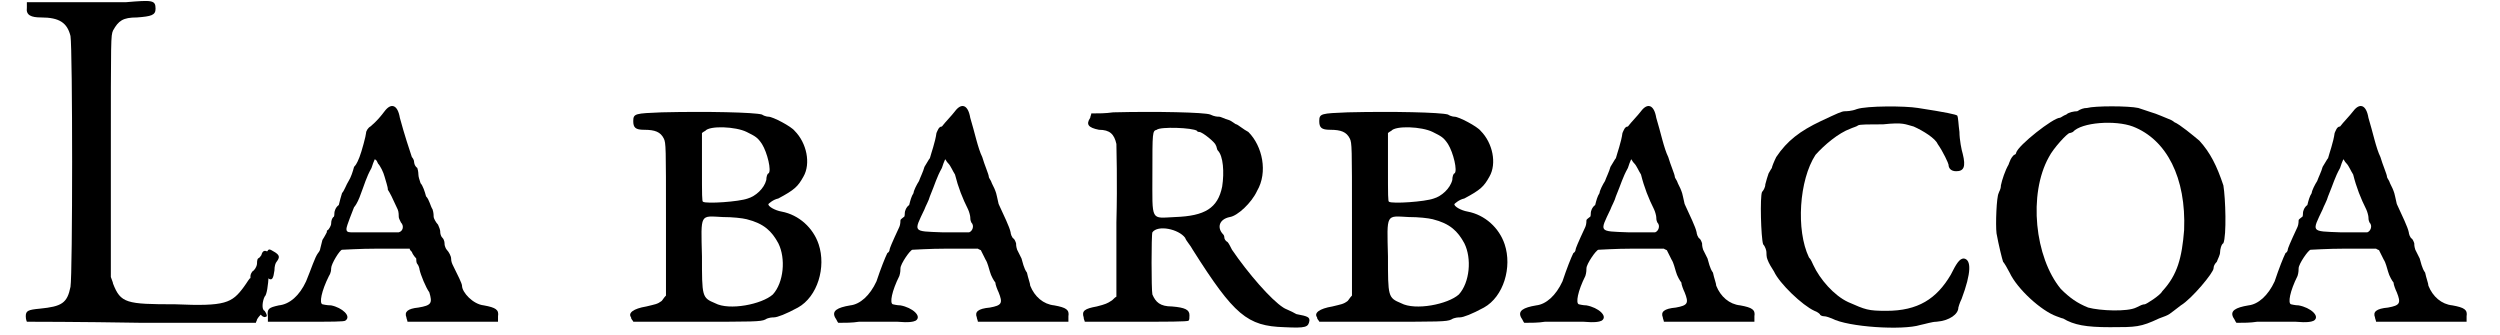 <?xml version='1.0' encoding='utf-8'?>
<svg xmlns="http://www.w3.org/2000/svg" xmlns:xlink="http://www.w3.org/1999/xlink" width="224px" height="30px" viewBox="0 0 2247 307" version="1.1">
<defs>
<path id="gl9225" d="M 93 2 C 86 2 62 2 40 2 C 28 2 15 2 2 2 C 2 3 2 6 2 7 C 1 14 6 16 15 16 C 32 16 39 21 42 33 C 44 46 44 251 42 263 C 39 278 34 281 14 283 C 3 284 1 285 1 290 C 1 293 2 295 2 295 C 3 295 50 295 108 296 C 142 296 177 296 212 296 C 212 295 213 294 213 293 C 214 291 216 289 216 289 C 216 288 217 289 218 290 C 220 291 220 291 222 290 C 222 289 222 288 220 285 C 217 284 218 276 220 272 C 224 269 225 236 223 231 C 220 229 218 230 217 234 C 216 235 216 236 214 237 C 213 238 213 241 213 242 C 213 243 212 246 210 248 C 208 249 207 252 207 253 C 207 254 207 255 207 255 C 206 255 204 259 201 263 C 190 278 184 281 138 279 C 93 279 88 278 81 260 C 81 259 80 257 79 254 C 79 217 79 181 79 144 C 79 33 79 33 81 28 C 86 19 90 16 103 16 C 116 15 120 14 120 8 C 120 0 117 0 93 2 z" fill="black"/><!-- width=235 height=307 -->
<path id="gl9226" d="M 109 6 C 106 10 102 15 96 20 C 94 21 92 24 92 26 C 92 28 88 43 86 48 C 85 50 84 54 81 57 C 80 61 78 67 76 70 C 74 73 72 79 70 81 C 69 84 68 88 67 92 C 64 94 63 98 63 99 C 63 100 63 103 62 103 C 61 104 60 106 60 109 C 60 111 58 114 57 115 C 56 115 56 116 56 117 C 56 117 54 121 52 124 C 51 128 50 132 50 132 C 50 133 49 135 48 136 C 45 140 42 150 37 162 C 31 175 22 183 12 184 C 3 186 1 187 2 194 C 2 196 2 198 2 199 C 14 199 25 199 37 199 C 60 199 72 199 73 198 C 79 194 70 186 60 184 C 56 184 52 183 52 183 C 49 182 51 171 58 157 C 60 154 60 151 60 150 C 60 146 68 133 70 133 C 72 133 86 132 102 132 C 111 132 121 132 132 132 C 132 133 133 134 134 135 C 135 138 138 141 138 141 C 138 142 138 145 139 146 C 140 147 141 150 141 151 C 142 156 147 168 150 172 C 153 182 152 184 140 186 C 130 187 127 190 129 195 C 129 196 130 198 130 199 C 145 199 158 199 172 199 C 186 199 200 199 213 199 C 213 198 213 195 213 194 C 214 188 211 186 200 184 C 190 183 180 172 180 166 C 180 164 176 156 172 148 C 171 146 170 144 170 141 C 170 139 168 135 166 133 C 165 132 164 129 164 128 C 164 127 164 124 162 122 C 160 120 160 117 160 116 C 160 115 159 112 158 110 C 156 108 154 104 154 103 C 154 102 154 99 153 96 C 151 93 150 87 147 84 C 146 80 144 74 142 72 C 141 69 140 66 140 64 C 140 64 140 61 139 58 C 136 56 136 52 136 52 C 136 51 135 49 134 48 C 132 42 127 27 123 12 C 121 0 115 -2 109 6 M 109 66 C 110 70 112 75 112 78 C 114 81 116 85 121 96 C 122 98 122 102 122 103 C 122 104 123 106 124 108 C 127 111 126 116 122 117 C 121 117 111 117 100 117 C 88 117 79 117 78 117 C 75 117 74 116 74 114 C 74 111 80 97 81 94 C 82 93 84 90 86 85 C 91 72 92 67 97 58 C 98 55 99 52 100 50 C 102 51 102 52 103 54 C 105 56 108 62 109 66 M 1 135 C 0 139 1 157 2 159 C 6 162 7 159 8 152 C 8 148 9 145 10 144 C 13 140 13 138 8 135 C 3 132 3 132 1 135 z" fill="black"/><!-- width=222 height=207 -->
<path id="gl9221" d="M 32 2 C 8 3 6 3 6 10 C 6 16 8 18 16 18 C 26 18 31 20 34 26 C 36 30 36 34 36 100 C 36 123 36 147 36 170 C 34 172 33 174 32 175 C 28 178 26 178 18 180 C 6 182 1 186 4 190 C 4 192 6 193 6 194 C 25 194 45 194 64 194 C 115 194 123 194 127 192 C 130 190 134 190 135 190 C 138 190 146 187 157 181 C 175 171 183 144 176 123 C 171 108 158 96 142 93 C 136 92 129 88 130 86 C 130 86 134 82 139 81 C 154 73 157 70 162 61 C 169 49 165 30 154 19 C 151 15 134 6 130 6 C 130 6 127 6 124 4 C 117 2 74 1 32 2 M 110 20 C 118 24 120 25 124 31 C 129 39 133 56 130 58 C 129 58 128 61 128 64 C 126 72 118 79 111 81 C 103 84 73 86 70 84 C 69 84 69 78 69 52 C 69 42 69 32 69 21 C 69 21 70 20 72 19 C 76 14 100 15 110 20 M 110 100 C 126 104 133 111 139 122 C 146 136 144 158 134 169 C 124 178 94 184 81 177 C 69 172 69 171 69 134 C 68 94 67 97 88 98 C 97 98 106 99 110 100 z" fill="black"/><!-- width=187 height=201 -->
<path id="gl6003" d="M 114 6 C 111 10 105 16 102 20 C 99 20 98 24 97 26 C 96 34 92 45 91 49 C 90 50 88 54 86 57 C 85 61 82 67 81 70 C 79 73 76 79 76 81 C 74 84 73 88 72 92 C 69 94 68 98 68 99 C 68 100 68 103 67 103 C 66 104 64 105 64 106 C 64 106 64 110 63 112 C 56 127 54 132 54 133 C 54 133 54 135 52 136 C 50 140 46 150 42 162 C 36 175 27 183 18 184 C 6 186 1 189 4 195 C 6 198 6 199 7 200 C 13 200 20 200 26 199 C 38 199 54 199 61 199 C 72 200 76 199 78 198 C 84 194 75 186 64 184 C 61 184 57 183 57 183 C 54 182 56 171 63 157 C 64 154 64 151 64 150 C 64 146 73 133 75 133 C 76 133 91 132 106 132 C 116 132 126 132 135 132 C 136 133 138 133 138 134 C 139 136 141 140 142 142 C 144 145 145 150 146 153 C 147 157 150 162 151 163 C 151 165 153 170 154 172 C 158 182 157 184 146 186 C 135 187 132 190 134 195 C 134 196 135 198 135 199 C 150 199 163 199 177 199 C 190 199 205 199 218 199 C 218 198 218 195 218 194 C 219 188 216 186 205 184 C 195 183 187 176 183 166 C 183 164 181 159 180 154 C 177 150 176 144 175 141 C 174 139 172 135 171 133 C 170 130 170 128 170 127 C 170 127 169 124 168 123 C 166 122 165 118 165 117 C 164 112 159 102 154 91 C 153 87 152 81 151 79 C 150 76 148 73 147 70 C 146 68 145 67 145 66 C 145 64 141 55 139 48 C 135 40 132 25 128 12 C 126 0 120 -2 114 6 M 114 64 C 117 76 121 86 126 96 C 127 98 128 102 128 103 C 128 104 128 106 129 108 C 132 111 130 116 127 117 C 126 117 115 117 102 117 C 75 116 76 117 86 96 C 87 93 90 88 91 84 C 96 72 97 67 102 58 C 103 55 104 52 105 50 C 106 51 106 52 108 54 C 110 56 112 61 114 64 z" fill="black"/><!-- width=226 height=207 -->
<path id="gl6158" d="M 33 2 C 26 3 20 3 13 3 C 13 4 12 6 12 7 C 8 13 10 16 20 18 C 30 18 34 22 36 31 C 36 33 37 66 36 103 C 36 126 36 148 36 171 C 34 172 33 174 31 175 C 28 177 26 178 18 180 C 7 182 4 184 6 190 C 6 192 7 193 7 194 C 22 194 38 194 54 194 C 81 194 102 194 102 193 C 103 193 103 190 103 188 C 103 183 99 181 87 180 C 76 180 72 176 69 169 C 68 165 68 114 69 112 C 74 105 93 109 99 117 C 100 120 104 124 106 128 C 144 188 156 198 190 199 C 210 200 212 199 213 193 C 213 190 212 189 201 187 C 196 184 190 182 189 181 C 178 174 157 150 142 128 C 141 126 139 122 138 121 C 136 120 135 118 135 117 C 135 117 135 115 134 114 C 128 108 130 100 140 98 C 147 97 160 85 165 74 C 175 57 170 33 157 20 C 153 18 147 13 146 13 C 145 13 142 10 139 9 C 135 8 132 6 130 6 C 129 6 126 6 122 4 C 117 2 73 1 33 2 M 110 19 C 110 20 112 20 112 20 C 115 20 127 30 127 32 C 128 33 128 36 129 37 C 134 42 135 57 133 70 C 129 90 117 97 90 98 C 67 99 69 103 69 58 C 69 20 69 19 73 18 C 76 15 106 16 110 19 z" fill="black"/><!-- width=220 height=206 -->
<path id="gl9227" d="M 32 2 C 8 3 6 3 6 10 C 6 16 8 18 16 18 C 26 18 31 20 34 26 C 36 30 36 34 36 100 C 36 123 36 147 36 170 C 34 172 33 174 32 175 C 28 178 26 178 18 180 C 6 182 1 186 4 190 C 4 192 6 193 6 194 C 25 194 45 194 64 194 C 115 194 123 194 127 192 C 130 190 134 190 135 190 C 138 190 146 187 157 181 C 175 171 183 144 176 123 C 171 108 158 96 142 93 C 136 92 129 88 130 86 C 130 86 134 82 139 81 C 154 73 157 70 162 61 C 169 49 165 30 154 19 C 151 15 134 6 130 6 C 130 6 127 6 124 4 C 117 2 74 1 32 2 M 110 20 C 118 24 120 25 124 31 C 129 39 133 56 130 58 C 129 58 128 61 128 64 C 126 72 118 79 111 81 C 103 84 73 86 70 84 C 69 84 69 78 69 52 C 69 42 69 32 69 21 C 69 21 70 20 72 19 C 76 14 100 15 110 20 M 110 100 C 126 104 133 111 139 122 C 146 136 144 158 134 169 C 124 178 94 184 81 177 C 69 172 69 171 69 134 C 68 94 67 97 88 98 C 97 98 106 99 110 100 z" fill="black"/><!-- width=187 height=201 -->
<path id="gl403" d="M 114 6 C 111 10 105 16 102 20 C 99 20 98 24 97 26 C 96 34 92 45 91 49 C 90 50 88 54 86 57 C 85 61 82 67 81 70 C 79 73 76 79 76 81 C 74 84 73 88 72 92 C 69 94 68 98 68 99 C 68 100 68 103 67 103 C 66 104 64 105 64 106 C 64 106 64 110 63 112 C 56 127 54 132 54 133 C 54 133 54 135 52 136 C 50 140 46 150 42 162 C 36 175 27 183 18 184 C 6 186 1 189 4 195 C 6 198 6 199 7 200 C 13 200 20 200 26 199 C 38 199 54 199 61 199 C 72 200 76 199 78 198 C 84 194 75 186 64 184 C 61 184 57 183 57 183 C 54 182 56 171 63 157 C 64 154 64 151 64 150 C 64 146 73 133 75 133 C 76 133 91 132 106 132 C 116 132 126 132 135 132 C 136 133 138 133 138 134 C 139 136 141 140 142 142 C 144 145 145 150 146 153 C 147 157 150 162 151 163 C 151 165 153 170 154 172 C 158 182 157 184 146 186 C 135 187 132 190 134 195 C 134 196 135 198 135 199 C 150 199 163 199 177 199 C 190 199 205 199 218 199 C 218 198 218 195 218 194 C 219 188 216 186 205 184 C 195 183 187 176 183 166 C 183 164 181 159 180 154 C 177 150 176 144 175 141 C 174 139 172 135 171 133 C 170 130 170 128 170 127 C 170 127 169 124 168 123 C 166 122 165 118 165 117 C 164 112 159 102 154 91 C 153 87 152 81 151 79 C 150 76 148 73 147 70 C 146 68 145 67 145 66 C 145 64 141 55 139 48 C 135 40 132 25 128 12 C 126 0 120 -2 114 6 M 114 64 C 117 76 121 86 126 96 C 127 98 128 102 128 103 C 128 104 128 106 129 108 C 132 111 130 116 127 117 C 126 117 115 117 102 117 C 75 116 76 117 86 96 C 87 93 90 88 91 84 C 96 72 97 67 102 58 C 103 55 104 52 105 50 C 106 51 106 52 108 54 C 110 56 112 61 114 64 z" fill="black"/><!-- width=226 height=207 -->
<path id="gl7436" d="M 96 4 C 91 6 86 6 85 6 C 82 6 78 8 63 15 C 44 24 32 33 22 48 C 20 52 18 57 18 58 C 18 58 16 61 15 63 C 14 66 13 69 12 73 C 12 76 10 79 9 80 C 7 84 8 122 10 128 C 12 130 13 134 13 135 C 13 136 13 140 14 142 C 15 145 18 150 20 153 C 25 164 46 184 57 189 C 60 190 62 192 62 192 C 62 193 64 194 66 194 C 68 194 70 195 73 196 C 88 204 138 207 154 202 C 159 201 165 199 169 199 C 181 198 189 192 189 186 C 189 186 190 182 192 178 C 201 154 201 142 194 141 C 190 141 187 146 182 156 C 169 178 152 189 123 189 C 106 189 104 188 88 181 C 75 175 62 160 56 147 C 55 145 54 142 52 140 C 40 115 43 69 58 46 C 66 37 79 26 90 22 C 92 21 96 20 97 19 C 98 18 108 18 120 18 C 139 16 140 18 148 20 C 157 24 168 31 170 36 C 175 43 180 54 180 55 C 180 58 182 61 187 61 C 194 61 196 57 193 45 C 192 42 190 32 190 25 C 189 18 189 12 188 10 C 187 9 178 7 152 3 C 140 1 105 1 96 4 z" fill="black"/><!-- width=206 height=211 -->
<path id="gl6161" d="M 91 3 C 88 3 85 4 82 6 C 79 6 74 7 72 9 C 69 10 67 12 66 12 C 60 12 28 37 26 44 C 26 45 25 46 24 46 C 24 46 22 48 21 50 C 20 52 19 55 19 55 C 16 60 13 69 12 74 C 12 78 10 80 10 81 C 8 84 7 110 8 118 C 10 129 13 141 14 144 C 15 145 18 150 20 154 C 27 169 49 189 63 194 C 66 195 68 196 69 196 C 79 202 90 204 112 204 C 136 204 140 204 157 196 C 168 192 165 193 177 184 C 187 178 207 154 207 150 C 207 148 208 146 210 144 C 211 141 213 138 213 135 C 213 133 214 128 216 127 C 219 120 218 86 216 74 C 210 56 204 44 194 33 C 188 28 176 18 171 16 C 170 15 168 14 168 14 C 163 12 154 8 150 7 C 147 6 141 4 138 3 C 129 1 98 1 91 3 M 133 20 C 164 32 182 67 180 115 C 178 140 174 156 160 171 C 158 175 145 183 144 183 C 142 183 140 184 136 186 C 128 190 103 189 92 186 C 82 182 75 177 67 169 C 43 140 37 82 56 48 C 60 40 73 26 75 26 C 75 26 76 26 78 25 C 86 16 117 14 133 20 z" fill="black"/><!-- width=230 height=211 -->
<path id="gl6403" d="M 114 6 C 111 10 105 16 102 20 C 99 20 98 24 97 26 C 96 34 92 45 91 49 C 90 50 88 54 86 57 C 85 61 82 67 81 70 C 79 73 76 79 76 81 C 74 84 73 88 72 92 C 69 94 68 98 68 99 C 68 100 68 103 67 103 C 66 104 64 105 64 106 C 64 106 64 110 63 112 C 56 127 54 132 54 133 C 54 133 54 135 52 136 C 50 140 46 150 42 162 C 36 175 27 183 18 184 C 6 186 1 189 4 195 C 6 198 6 199 7 200 C 13 200 20 200 26 199 C 38 199 54 199 61 199 C 72 200 76 199 78 198 C 84 194 75 186 64 184 C 61 184 57 183 57 183 C 54 182 56 171 63 157 C 64 154 64 151 64 150 C 64 146 73 133 75 133 C 76 133 91 132 106 132 C 116 132 126 132 135 132 C 136 133 138 133 138 134 C 139 136 141 140 142 142 C 144 145 145 150 146 153 C 147 157 150 162 151 163 C 151 165 153 170 154 172 C 158 182 157 184 146 186 C 135 187 132 190 134 195 C 134 196 135 198 135 199 C 150 199 163 199 177 199 C 190 199 205 199 218 199 C 218 198 218 195 218 194 C 219 188 216 186 205 184 C 195 183 187 176 183 166 C 183 164 181 159 180 154 C 177 150 176 144 175 141 C 174 139 172 135 171 133 C 170 130 170 128 170 127 C 170 127 169 124 168 123 C 166 122 165 118 165 117 C 164 112 159 102 154 91 C 153 87 152 81 151 79 C 150 76 148 73 147 70 C 146 68 145 67 145 66 C 145 64 141 55 139 48 C 135 40 132 25 128 12 C 126 0 120 -2 114 6 M 114 64 C 117 76 121 86 126 96 C 127 98 128 102 128 103 C 128 104 128 106 129 108 C 132 111 130 116 127 117 C 126 117 115 117 102 117 C 75 116 76 117 86 96 C 87 93 90 88 91 84 C 96 72 97 67 102 58 C 103 55 104 52 105 50 C 106 51 106 52 108 54 C 110 56 112 61 114 64 z" fill="black"/><!-- width=226 height=207 -->
</defs>
<use xlink:href="#gl9225" x="0" y="0"/>
<use xlink:href="#gl9226" x="221" y="96"/>
<use xlink:href="#gl9221" x="552" y="101"/>
<use xlink:href="#gl6003" x="739" y="96"/>
<use xlink:href="#gl6158" x="965" y="101"/>
<use xlink:href="#gl9227" x="1181" y="101"/>
<use xlink:href="#gl403" x="1368" y="96"/>
<use xlink:href="#gl7436" x="1584" y="96"/>
<use xlink:href="#gl6161" x="1800" y="96"/>
<use xlink:href="#gl6403" x="2021" y="96"/>
</svg>
